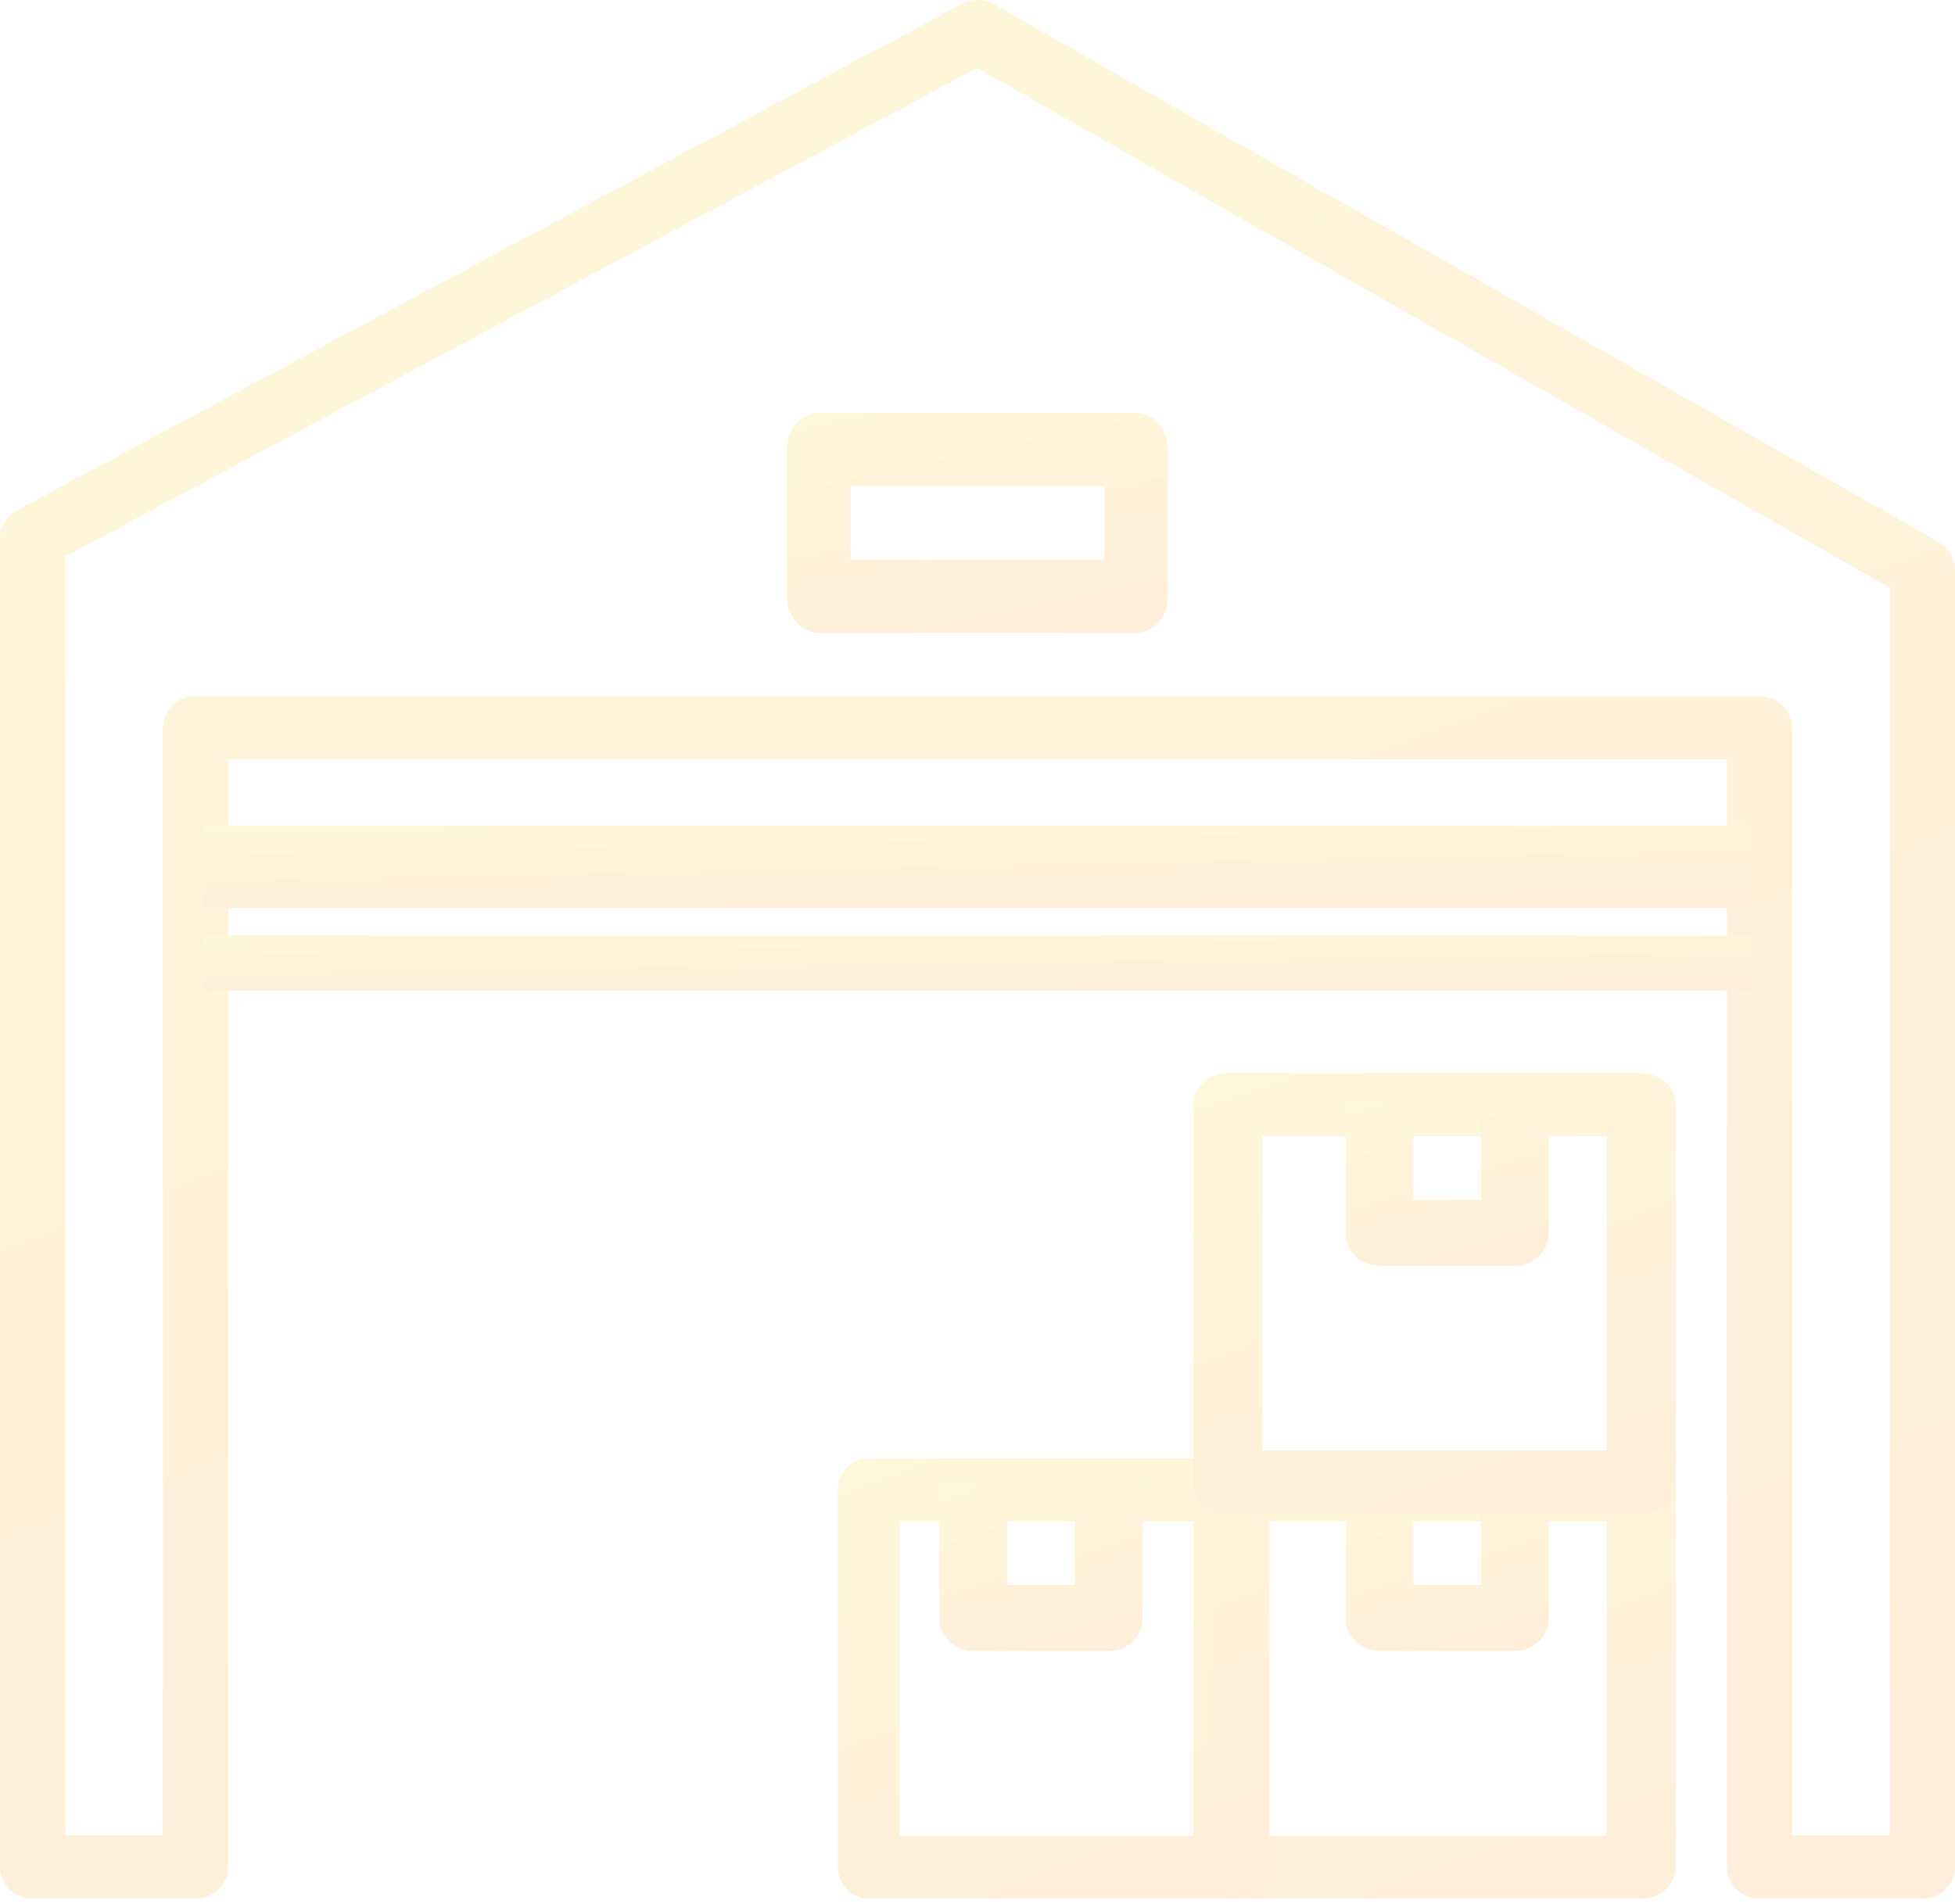 <svg width="77" height="75" viewBox="0 0 77 75" fill="none" xmlns="http://www.w3.org/2000/svg">
<g opacity="0.15">
<path d="M76.366 21.361L39.15 0.171C38.758 -0.051 38.277 -0.058 37.88 0.155L0.664 20.099C0.254 20.317 0 20.736 0 21.189V73.541C0 74.23 0.575 74.787 1.283 74.787H7.7C8.408 74.787 8.983 74.23 8.983 73.541V29.915H68.017V73.541C68.017 74.231 68.59 74.788 69.3 74.788H75.717C76.426 74.788 77 74.231 77 73.541V22.436C77 21.993 76.759 21.584 76.366 21.361ZM74.433 72.295H70.583V28.668C70.583 27.98 70.01 27.422 69.3 27.422H7.7C6.992 27.422 6.417 27.98 6.417 28.668V72.295H2.567V21.925L38.481 2.679L74.433 23.15V72.295Z" fill="url(#paint0_linear)"/>
<path d="M64.643 57.445H48.357C47.607 57.445 47 57.999 47 58.684V73.549C47 74.234 47.607 74.788 48.357 74.788H64.643C65.393 74.788 66 74.234 66 73.549V58.684C66 57.999 65.393 57.445 64.643 57.445ZM63.286 72.31H49.714V59.923H63.286V72.31Z" fill="url(#paint1_linear)"/>
<path d="M58.334 58.529V62.431H55.667V58.529H53V63.732C53 64.451 53.596 65.033 54.333 65.033H59.667C60.404 65.033 61 64.451 61 63.732V58.529H58.334Z" fill="url(#paint2_linear)"/>
<path d="M48.786 57.445H34.214C33.544 57.445 33 57.999 33 58.684V73.549C33 74.234 33.544 74.788 34.214 74.788H48.786C49.457 74.788 50 74.234 50 73.549V58.684C50 57.999 49.457 57.445 48.786 57.445ZM47.571 72.31H35.428V59.923H47.571V72.31Z" fill="url(#paint3_linear)"/>
<path d="M42.334 58.529V62.431H39.667V58.529H37V63.732C37 64.451 37.597 65.033 38.333 65.033H43.667C44.404 65.033 45 64.451 45 63.732V58.529H42.334Z" fill="url(#paint4_linear)"/>
<path d="M64.643 42.271H48.357C47.607 42.271 47 42.825 47 43.51V58.375C47 59.06 47.607 59.613 48.357 59.613H64.643C65.393 59.613 66 59.06 66 58.375V43.51C66 42.825 65.393 42.271 64.643 42.271ZM63.286 57.136H49.714V44.748H63.286V57.136Z" fill="url(#paint5_linear)"/>
<path d="M58.334 43.355V47.257H55.667V43.355H53V48.558C53 49.277 53.596 49.858 54.333 49.858H59.667C60.404 49.858 61 49.277 61 48.558V43.355H58.334Z" fill="url(#paint6_linear)"/>
<path d="M69 36.852H8V39.02H69V36.852Z" fill="url(#paint7_linear)"/>
<path d="M69 32.516H8V35.768H69V32.516Z" fill="url(#paint8_linear)"/>
<path d="M44.75 16.258H32.25C31.56 16.258 31 16.906 31 17.703V23.484C31 24.281 31.56 24.929 32.25 24.929H44.75C45.441 24.929 46 24.281 46 23.484V17.703C46 16.906 45.441 16.258 44.75 16.258ZM43.5 22.039H33.5V19.149H43.5V22.039Z" fill="url(#paint9_linear)"/>
</g>
<defs>
<linearGradient id="paint0_linear" x1="23.171" y1="-4.613" x2="55.4" y2="84.315" gradientUnits="userSpaceOnUse">
<stop stop-color="#FFC700"/>
<stop offset="1" stop-color="#FF8A00"/>
</linearGradient>
<linearGradient id="paint1_linear" x1="52.718" y1="56.376" x2="59.837" y2="77.281" gradientUnits="userSpaceOnUse">
<stop stop-color="#FFC700"/>
<stop offset="1" stop-color="#FF8A00"/>
</linearGradient>
<linearGradient id="paint2_linear" x1="55.407" y1="58.128" x2="57.838" y2="66.14" gradientUnits="userSpaceOnUse">
<stop stop-color="#FFC700"/>
<stop offset="1" stop-color="#FF8A00"/>
</linearGradient>
<linearGradient id="paint3_linear" x1="38.116" y1="56.376" x2="45.872" y2="76.753" gradientUnits="userSpaceOnUse">
<stop stop-color="#FFC700"/>
<stop offset="1" stop-color="#FF8A00"/>
</linearGradient>
<linearGradient id="paint4_linear" x1="39.407" y1="58.128" x2="41.838" y2="66.14" gradientUnits="userSpaceOnUse">
<stop stop-color="#FFC700"/>
<stop offset="1" stop-color="#FF8A00"/>
</linearGradient>
<linearGradient id="paint5_linear" x1="52.718" y1="41.201" x2="59.837" y2="62.106" gradientUnits="userSpaceOnUse">
<stop stop-color="#FFC700"/>
<stop offset="1" stop-color="#FF8A00"/>
</linearGradient>
<linearGradient id="paint6_linear" x1="55.407" y1="42.954" x2="57.838" y2="50.965" gradientUnits="userSpaceOnUse">
<stop stop-color="#FFC700"/>
<stop offset="1" stop-color="#FF8A00"/>
</linearGradient>
<linearGradient id="paint7_linear" x1="26.357" y1="36.718" x2="26.395" y2="39.634" gradientUnits="userSpaceOnUse">
<stop stop-color="#FFC700"/>
<stop offset="1" stop-color="#FF8A00"/>
</linearGradient>
<linearGradient id="paint8_linear" x1="26.357" y1="32.316" x2="26.444" y2="36.688" gradientUnits="userSpaceOnUse">
<stop stop-color="#FFC700"/>
<stop offset="1" stop-color="#FF8A00"/>
</linearGradient>
<linearGradient id="paint9_linear" x1="35.514" y1="15.723" x2="37.918" y2="26.869" gradientUnits="userSpaceOnUse">
<stop stop-color="#FFC700"/>
<stop offset="1" stop-color="#FF8A00"/>
</linearGradient>
</defs>
</svg>

